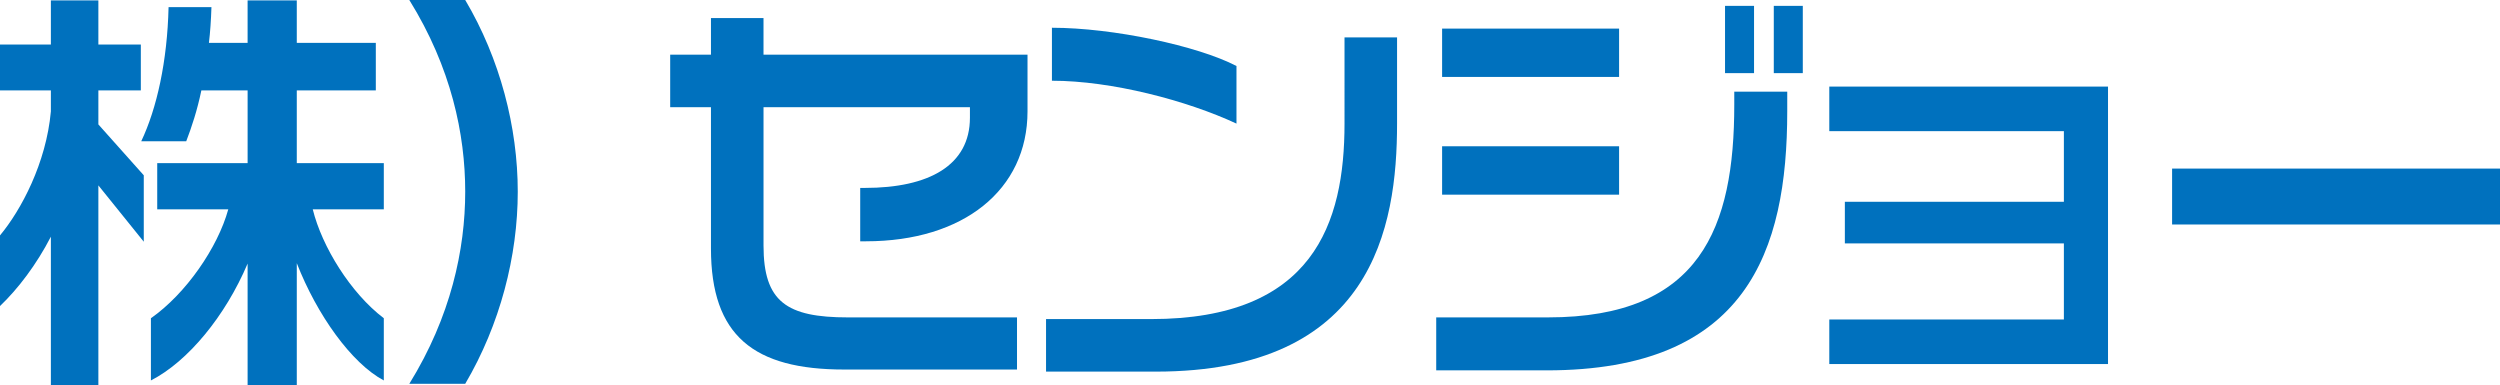 <?xml version="1.0" encoding="UTF-8"?>
<svg id="uuid-86677805-2f62-4a9a-a35b-4da113e2125d" data-name="レイヤー_2" xmlns="http://www.w3.org/2000/svg" viewBox="0 0 262.427 40.466">
  <g id="uuid-abc4a9fe-08ee-4051-9b05-4ea648b2eba2" data-name="レイヤー_2">
    <g>
      <path d="M10.326,19.461v21.005h-4.986v-15.621c-1.5,2.913-3.442,5.472-5.34,7.281v-7.414c2.206-2.648,4.854-7.59,5.34-13.018v-2.206H0v-4.81h5.34V.044h4.986v4.633h4.457v4.81h-4.457v3.574l4.766,5.34v6.972l-4.766-5.913ZM31.154,27.624v12.797h-5.163v-12.753c-2.339,5.516-6.266,10.282-10.15,12.268v-6.531c3.663-2.559,7.017-7.414,8.12-11.429h-7.457v-4.854h9.488v-7.634h-4.854c-.441,2.118-1.015,3.839-1.589,5.34h-4.722c1.633-3.442,2.736-8.384,2.868-14.077h4.501c-.044,1.368-.132,2.648-.265,3.751h4.06V.044h5.163v4.457h8.296v4.987h-8.296v7.634h9.135v4.854h-7.458c.971,3.927,3.971,8.782,7.458,11.429v6.531c-3.398-1.809-7.017-6.884-9.135-12.312Z" style="fill: #0071be;"/>
      <path d="M48.834,40.289h-5.869c4.369-7.061,5.869-14.121,5.869-20.167,0-6.002-1.456-13.018-5.869-20.123h5.869c3.663,6.178,5.516,13.371,5.516,20.123s-1.853,13.945-5.516,20.167Z" style="fill: #0071be;"/>
      <path d="M90.915,25.33h-.618v-5.604h.485c6.752,0,11.032-2.383,11.032-7.369v-1.103h-21.667v14.518c0,5.913,2.427,7.546,8.87,7.546h17.739v5.472h-18.137c-9.488,0-13.989-3.53-13.989-12.709v-14.827h-4.28v-5.516h4.28V1.897h5.516v3.839h27.713v5.957c0,8.252-6.752,13.636-16.945,13.636Z" style="fill: #0071be;"/>
      <path d="M121.322,39.01h-11.518v-5.516h11.032c17.034,0,20.299-10.061,20.299-20.52V3.927h5.516v9.046c0,10.944-2.604,26.036-25.33,26.036ZM110.422,8.473V2.913c6.399,0,15.312,1.897,19.372,4.016v6.046c-5.207-2.427-13.106-4.501-19.372-4.501Z" style="fill: #0071be;"/>
      <path d="M162.367,38.877h-11.606v-5.56h11.738c16.019,0,19.549-9.444,19.549-22.329v-1.368h5.56v2.074c0,14.695-4.28,27.183-25.241,27.183ZM151.379,8.075V3.001h18.578v5.075h-18.578ZM151.379,20.431v-5.075h18.578v5.075h-18.578ZM181.078,7.678V.618h3.045v7.061h-3.045ZM186.196,7.678V.618h3.045v7.061h-3.045Z" style="fill: #0071be;"/>
      <path d="M192.023,38.215v-4.678h24.624v-7.987h-22.991v-4.369h22.991v-7.414h-24.624v-4.678h29.257v29.125h-29.257Z" style="fill: #0071be;"/>
      <path d="M228.007,23.565v-5.869h34.42v5.869h-34.42Z" style="fill: #0071be;"/>
    </g>
  </g>
</svg>